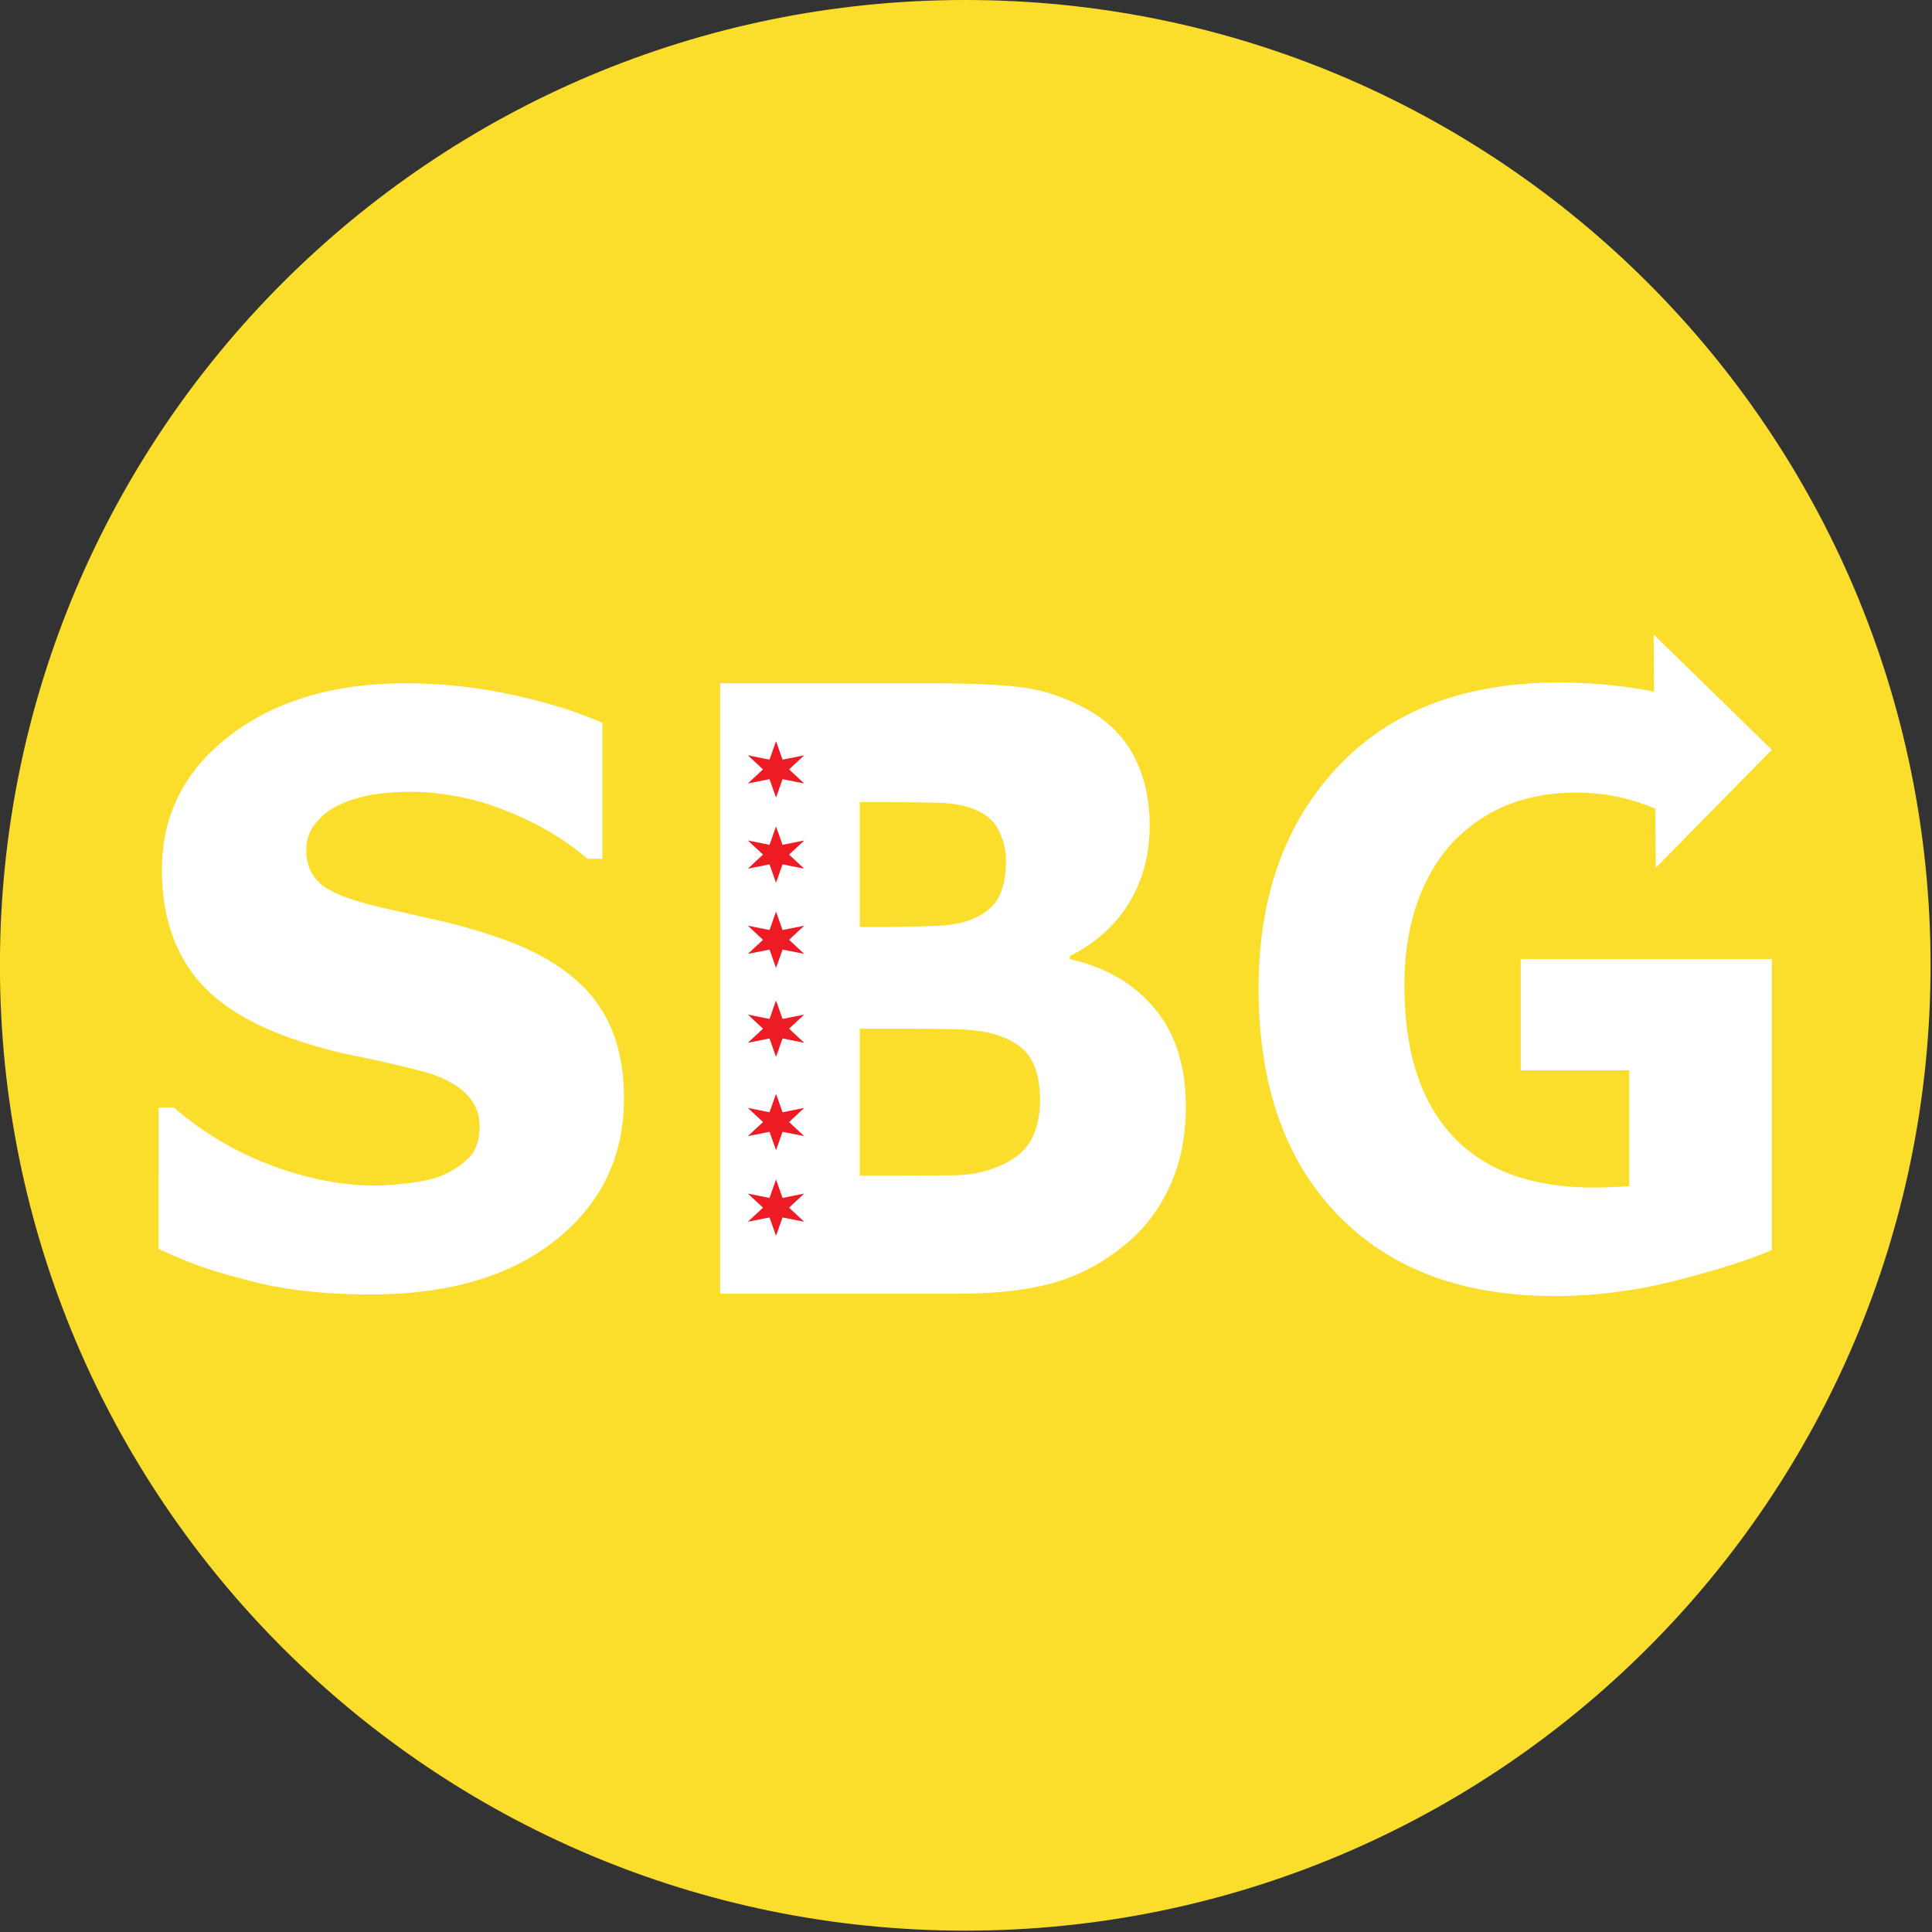 <svg xmlns="http://www.w3.org/2000/svg" xml:space="preserve" style="fill-rule:evenodd;clip-rule:evenodd;stroke-linejoin:round;stroke-miterlimit:2" viewBox="0 0 810 810"><rect x="0" y="0" width="810" height="810" fill="#333333" stroke="none"/><path d="M97.124-97.124C43.484-97.124 0-53.64 0 0s43.484 97.124 97.124 97.124S194.248 53.64 194.248 0s-43.484-97.124-97.124-97.124" style="fill:#fbdd2b;fill-rule:nonzero" transform="matrix(0 4.167 4.167 0 404.683 0)"/><path d="M0 22.038q0 8.767-6.86 14.247t-18.63 5.479q-6.806 0-11.863-1.295c-5.057-1.295-6.529-1.959-9.471-3.288V22.955h1.544a32.1 32.1 0 0 0 9.803 5.818q5.426 2.032 10.428 2.032 1.287 0 3.384-.239 2.097-.238 3.421-.797 1.619-.717 2.666-1.793 1.05-1.077 1.049-3.188 0-1.952-1.526-3.368-1.528-1.414-4.47-2.172a129 129 0 0 0-6.529-1.494 47 47 0 0 1-6.455-1.773q-6.915-2.43-9.95-6.596-3.034-4.163-3.034-10.341 0-8.288 6.859-13.529 6.86-5.241 17.638-5.241 5.407 0 10.685 1.136 5.278 1.137 9.141 2.849v13.669h-1.508q-3.31-2.869-8.111-4.802-4.8-1.933-9.802-1.933a24 24 0 0 0-3.513.259 13 13 0 0 0-3.366.977 6.4 6.4 0 0 0-2.464 1.813q-1.03 1.215-1.03 2.77 0 2.352 1.655 3.606 1.654 1.256 6.253 2.292 3.015.678 5.794 1.315 2.776.638 5.977 1.753 6.289 2.233 9.287 6.078T0 22.038" style="fill:#fff;fill-rule:nonzero" transform="translate(261.612 368.68)scale(4.167)"/><path d="M0 22.592q0-2.828-1.01-4.364-1.009-1.533-3.432-2.291-1.651-.518-4.552-.558t-6.057-.04h-3.083v14.785h1.027q5.947 0 8.517-.04t4.736-1.036q2.203-.996 3.028-2.65T0 22.592m-3.421-24.15q0-1.474-.68-2.949-.68-1.473-2.41-2.191-1.544-.638-3.843-.697a258 258 0 0 0-6.456-.061h-1.324V5.097h2.207q3.347 0 5.701-.119 2.354-.12 3.715-.797 1.912-.916 2.502-2.372.587-1.453.588-3.367m18.097 24.753q0 4.455-1.6 7.961-1.6 3.505-4.395 5.815-3.237 2.723-7.117 3.877-3.882 1.155-9.84 1.155h-23.909v-61.414h21.261q6.62 0 9.692.495t6.087 2.186q3.126 1.774 4.654 4.764 1.526 2.99 1.526 6.826 0 4.454-2.097 7.857t-5.922 5.3v.33q5.37 1.197 8.515 4.95t3.145 9.898" style="fill:#fff;fill-rule:nonzero" transform="translate(436.025 367.368)scale(4.167)"/><path d="M0 21.135h10.924v11.636q-.81.081-1.784.12a43 43 0 0 1-1.783.04q-9.417 0-14.236-5.221-4.818-5.22-4.818-15.063 0-4.821 1.342-8.509Q-9.011.452-6.694-1.939q2.426-2.47 5.481-3.666Q1.839-6.8 5.591-6.8q3.2 0 6.05.916c.663.213 1.286.447 1.891.689l.055 5.961L25.27-11.113 13.371-22.715l.053 5.754a49 49 0 0 0-9.562-.918q-14.272 0-22.253 8.468-7.983 8.469-7.982 22.297 0 14.506 7.908 22.734 7.908 8.23 21.885 8.23 6.033 0 12.102-1.535 6.069-1.533 9.748-3.088V9.937H0z" style="fill:#fff;fill-rule:nonzero" transform="translate(637.562 360.655)scale(4.167)"/><path d="m0-5.669.655 1.853 2.18-.436-1.526 1.418 1.526 1.417-2.18-.435L0 0l-.655-1.852-2.18.435 1.526-1.417-1.526-1.418 2.18.436z" style="fill:#ed1c24;fill-rule:nonzero" transform="translate(325.358 334.38)scale(4.167)"/><path d="m0-5.669.655 1.853 2.18-.436-1.526 1.418 1.526 1.417-2.18-.435L0 0l-.655-1.852-2.18.435 1.526-1.417-1.526-1.418 2.18.436z" style="fill:#ed1c24;fill-rule:nonzero" transform="translate(325.358 370.101)scale(4.167)"/><path d="m0-5.669.655 1.853 2.18-.436-1.526 1.418 1.526 1.417-2.18-.435L0 0l-.655-1.852-2.18.435 1.526-1.417-1.526-1.418 2.18.436z" style="fill:#ed1c24;fill-rule:nonzero" transform="translate(325.358 405.826)scale(4.167)"/><path d="m0-5.669.655 1.853 2.18-.436-1.526 1.418 1.526 1.417-2.18-.435L0 0l-.655-1.852-2.18.435 1.526-1.417-1.526-1.418 2.18.436z" style="fill:#ed1c24;fill-rule:nonzero" transform="translate(325.358 443.093)scale(4.167)"/><path d="m0-5.669.655 1.853 2.18-.436-1.526 1.418 1.526 1.417-2.18-.435L0 0l-.655-1.852-2.18.435 1.526-1.417-1.526-1.418 2.18.436z" style="fill:#ed1c24;fill-rule:nonzero" transform="translate(325.358 482.226)scale(4.167)"/><path d="m0-5.669.655 1.853 2.18-.436-1.526 1.418 1.526 1.417-2.18-.435L0 0l-.655-1.852-2.18.435 1.526-1.417-1.526-1.418 2.18.436z" style="fill:#ed1c24;fill-rule:nonzero" transform="translate(325.358 518.13)scale(4.167)"/></svg>
